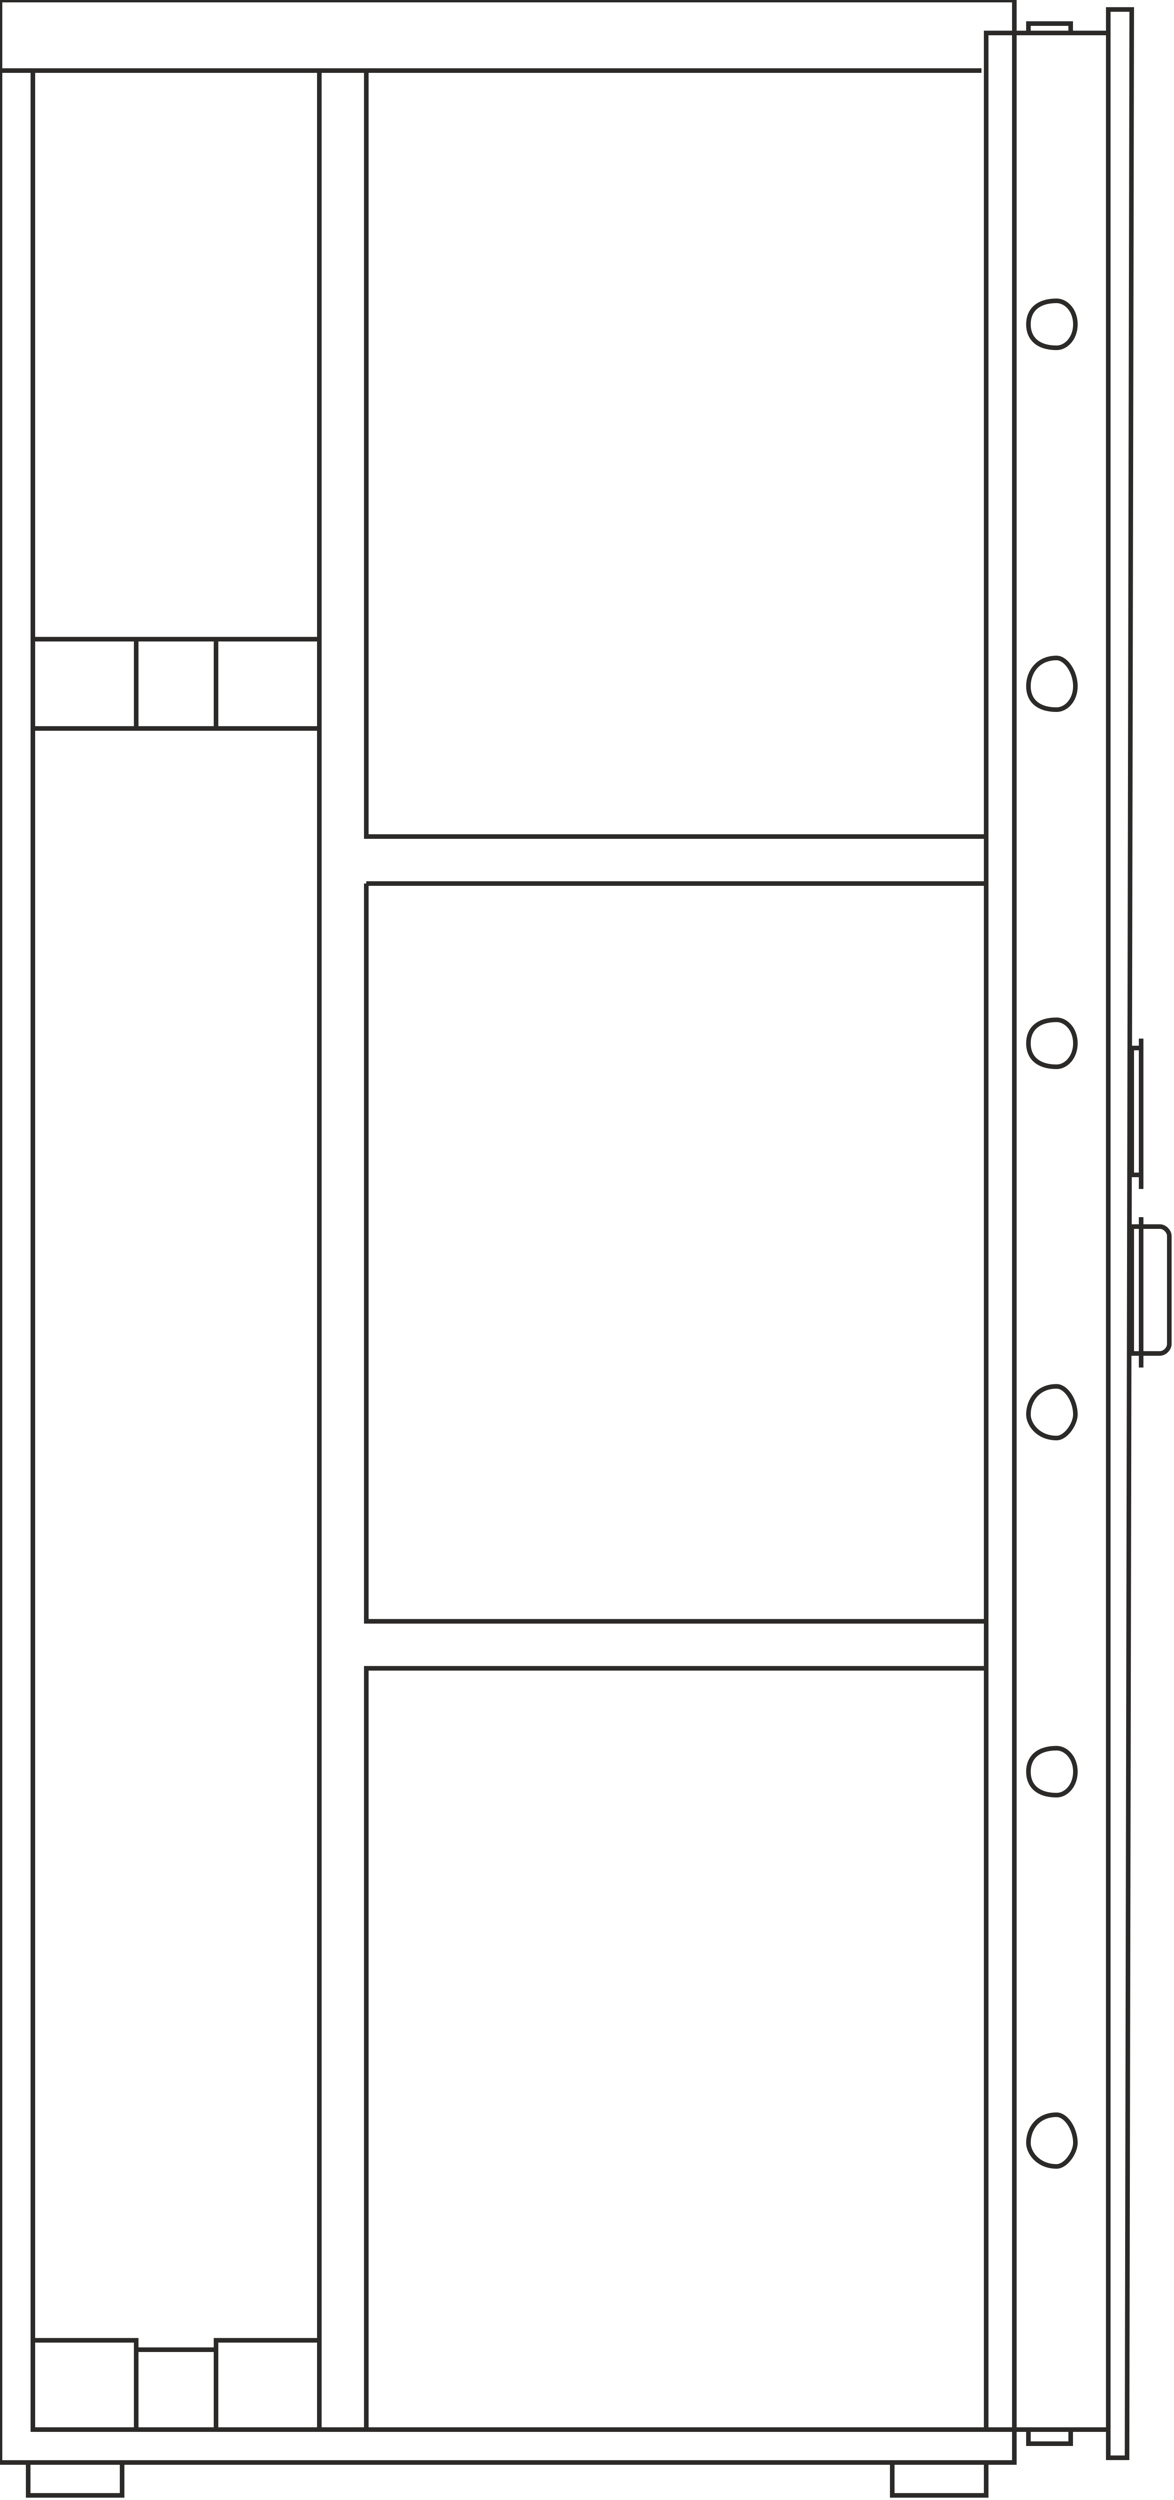 <?xml version="1.0" encoding="UTF-8"?>
<!DOCTYPE svg PUBLIC "-//W3C//DTD SVG 1.1//EN" "http://www.w3.org/Graphics/SVG/1.1/DTD/svg11.dtd">
<!-- Creator: CorelDRAW X8 -->
<svg xmlns="http://www.w3.org/2000/svg" xml:space="preserve" width="25.547mm" height="54.367mm" version="1.1" style="shape-rendering:geometricPrecision; text-rendering:geometricPrecision; image-rendering:optimizeQuality; fill-rule:evenodd; clip-rule:evenodd"
viewBox="0 0 250 532"
 xmlns:xlink="http://www.w3.org/1999/xlink">
 <defs>
  <style type="text/css">
   <![CDATA[
    .str0 {stroke:#2B2A29;stroke-width:0.978}
    .fil0 {fill:none}
   ]]>
  </style>
 </defs>
 <g id="Слой_x0020_1">
  <path class="fil0 str0" d="M0 0l216 0 0 524 -216 0 0 -524zm210 517l-203 0 0 -502m234 -13l-5 0 0 521 4 0 1 -521zm-5 515l-26 0 0 -510 26 0m-17 0l0 -2c0,0 1,0 1,0l7 0c0,0 1,0 1,0l0 2 0 0m-9 510l0 3c0,0 1,0 1,0l7 0c0,0 1,0 1,0l0 -3 0 0m13 -256l2 0 0 27 -2 0 0 -27zm6 0l-4 0 0 27 4 0c1,0 2,-1 2,-2l0 -23c0,-1 -1,-2 -2,-2l0 0zm-4 -2l0 32m-2 -68l2 0 0 27 -2 0 0 -27zm2 -2l0 32m-18 -189c2,0 4,2 4,5 0,3 -2,5 -4,5 -4,0 -6,-2 -6,-5 0,-3 2,-5 6,-5zm0 76c2,0 4,3 4,6 0,3 -2,5 -4,5 -4,0 -6,-2 -6,-5 0,-3 2,-6 6,-6zm0 77c2,0 4,2 4,5 0,3 -2,5 -4,5 -4,0 -6,-2 -6,-5 0,-3 2,-5 6,-5zm0 78c2,0 4,3 4,6 0,2 -2,5 -4,5 -4,0 -6,-3 -6,-5 0,-3 2,-6 6,-6zm0 77c2,0 4,2 4,5 0,3 -2,5 -4,5 -4,0 -6,-2 -6,-5 0,-3 2,-5 6,-5zm0 78c2,0 4,3 4,6 0,2 -2,5 -4,5 -4,0 -6,-3 -6,-5 0,-3 2,-6 6,-6zm-219 74l0 7 20 0 0 -7m164 0l0 7 20 0 0 -7m-1 -509l-209 0m78 173l0 157 132 0m0 -157l-132 0m0 -173l0 163 132 0m-132 339l0 -162 132 0m-142 162l0 -502m-39 121l0 19m17 0l0 -19m-39 362l22 0 0 19 -22 0 0 -19zm39 2l-17 0 0 17 17 0 0 -17zm0 -2l22 0 0 19 -22 0 0 -19zm-39 -362l61 0m0 19l-61 0"/>
 </g>
</svg>
